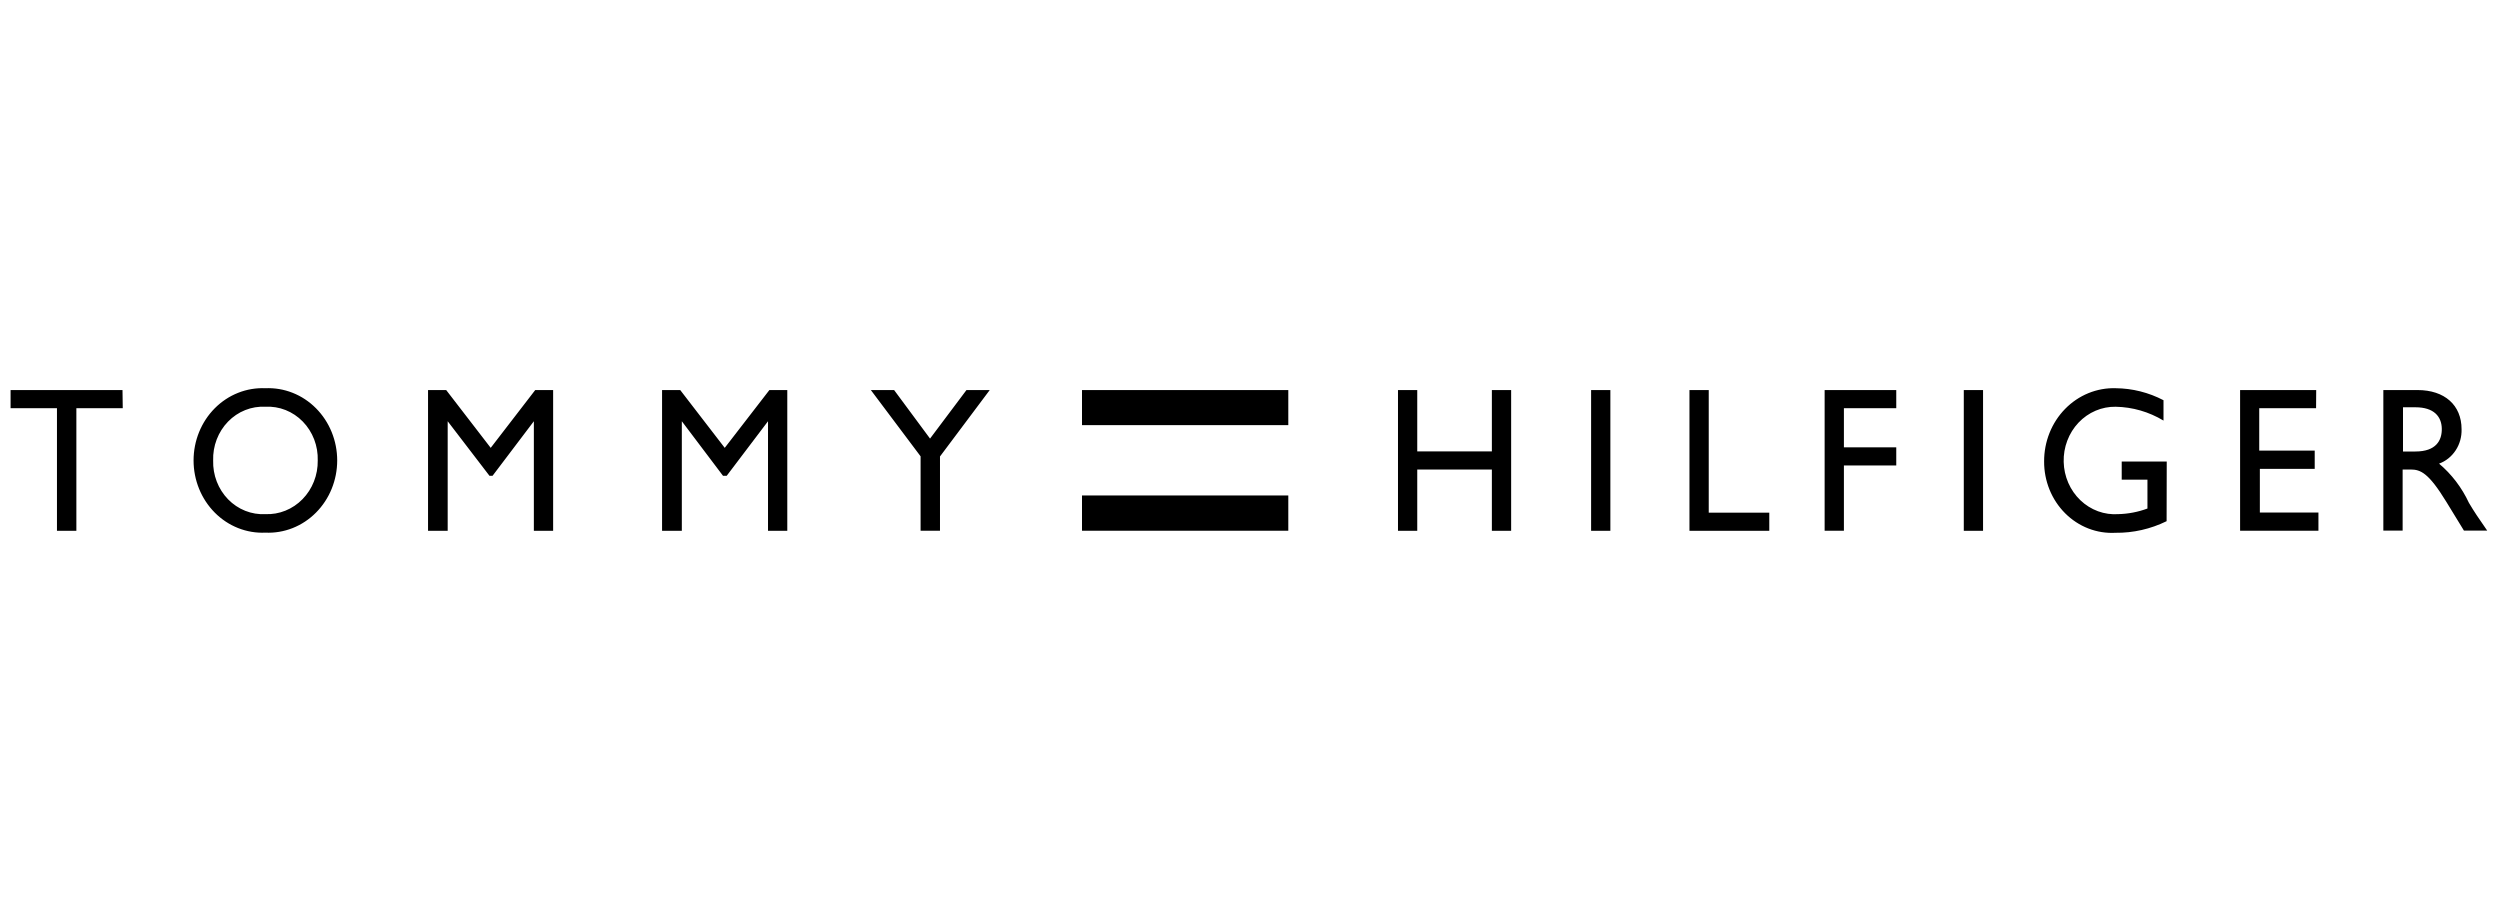 <svg width="190" height="70" viewBox="0 0 190 70" fill="none" xmlns="http://www.w3.org/2000/svg">
<path d="M82.232 29.644H97.911V32.311H82.232V29.644ZM82.232 37.656H97.911V40.334H82.232V37.656ZM9.329 31.022H5.804V40.343H4.329V31.022H0.804V29.644H9.31L9.329 31.022ZM20.169 29.505C20.875 29.474 21.579 29.592 22.24 29.854C22.901 30.115 23.504 30.515 24.014 31.027C24.524 31.54 24.93 32.156 25.207 32.837C25.484 33.519 25.627 34.253 25.627 34.994C25.627 35.735 25.484 36.468 25.207 37.15C24.93 37.831 24.524 38.447 24.014 38.96C23.504 39.473 22.901 39.872 22.24 40.134C21.579 40.395 20.875 40.514 20.169 40.482C19.463 40.514 18.759 40.395 18.098 40.134C17.437 39.872 16.834 39.473 16.324 38.96C15.814 38.447 15.408 37.831 15.131 37.15C14.854 36.468 14.711 35.735 14.711 34.994C14.711 34.253 14.854 33.519 15.131 32.837C15.408 32.156 15.814 31.54 16.324 31.027C16.834 30.515 17.437 30.115 18.098 29.854C18.759 29.592 19.463 29.474 20.169 29.505ZM20.169 39.074C20.689 39.096 21.208 39.006 21.693 38.81C22.179 38.614 22.622 38.317 22.994 37.935C23.367 37.554 23.661 37.096 23.859 36.592C24.058 36.087 24.156 35.545 24.148 34.999C24.164 34.45 24.072 33.903 23.877 33.394C23.681 32.885 23.387 32.423 23.013 32.039C22.639 31.655 22.193 31.357 21.704 31.163C21.214 30.969 20.691 30.884 20.169 30.913C19.647 30.885 19.125 30.971 18.637 31.166C18.148 31.36 17.704 31.659 17.331 32.043C16.958 32.427 16.665 32.888 16.47 33.396C16.275 33.905 16.183 34.451 16.2 34.999C16.184 35.546 16.278 36.09 16.473 36.598C16.668 37.105 16.962 37.565 17.334 37.948C17.707 38.331 18.151 38.628 18.639 38.822C19.127 39.016 19.648 39.102 20.169 39.074ZM42.038 40.343H40.573V32.014L37.435 36.159H37.199L34.024 32.014V40.343H32.531V29.644H33.91L37.294 34.037L40.677 29.644H42.038V40.343ZM59.834 40.343H58.369V32.014L55.231 36.159H54.948L51.819 32.014V40.343H50.317V29.644H51.697L55.08 34.037L58.473 29.644H59.834V40.343ZM73.452 29.644H75.22L71.439 34.691V40.334H69.965V34.681L66.184 29.644H67.952L70.683 33.333L73.452 29.644ZM114.847 40.343H113.382V35.683H107.711V40.343H106.247V29.644H107.711V34.304H113.382V29.644H114.847V40.343ZM122.388 40.343H120.924V29.644H122.388V40.343ZM129.864 38.965H134.466V40.343H128.399V29.644H129.864V38.965ZM144.116 31.022H140.137V33.997H144.116V35.375H140.137V40.334H138.672V29.644H144.116V31.022ZM150.712 40.343H149.248V29.644H150.712V40.343ZM164.662 39.61C163.446 40.206 162.119 40.508 160.778 40.492C160.077 40.532 159.376 40.42 158.717 40.165C158.059 39.91 157.458 39.516 156.95 39.008C156.442 38.5 156.038 37.889 155.763 37.211C155.489 36.533 155.349 35.804 155.353 35.068C155.35 34.324 155.49 33.587 155.764 32.901C156.038 32.215 156.441 31.594 156.95 31.075C157.458 30.555 158.06 30.149 158.721 29.879C159.382 29.61 160.088 29.482 160.796 29.505C162.056 29.516 163.298 29.828 164.426 30.417V31.964C163.319 31.298 162.071 30.937 160.796 30.913C160.271 30.904 159.75 31.006 159.264 31.214C158.777 31.422 158.336 31.731 157.966 32.122C157.596 32.513 157.306 32.979 157.113 33.491C156.919 34.004 156.825 34.551 156.84 35.102C156.852 35.653 156.972 36.195 157.19 36.697C157.409 37.198 157.721 37.647 158.109 38.018C158.498 38.389 158.953 38.674 159.449 38.856C159.945 39.037 160.471 39.111 160.995 39.074C161.749 39.055 162.495 38.912 163.206 38.648V36.456H161.25V35.078H164.672L164.662 39.61ZM176.022 31.022H171.702V34.245H175.918V35.633H171.749V38.955H176.201V40.334H170.247V29.644H176.031L176.022 31.022ZM183.733 29.644C185.794 29.644 187.079 30.794 187.079 32.619C187.097 33.19 186.942 33.751 186.633 34.222C186.326 34.693 185.883 35.049 185.369 35.237C186.324 36.041 187.099 37.057 187.636 38.212C188.072 38.945 188.327 39.312 189.026 40.324H187.258L185.917 38.132C184.575 35.941 183.961 35.683 183.214 35.683H182.6V40.324H181.134V29.644H183.733ZM182.628 34.314H183.573C185.141 34.314 185.595 33.471 185.576 32.569C185.557 31.667 184.99 30.953 183.573 30.953H182.628V34.314Z" fill="black"/>
</svg>
